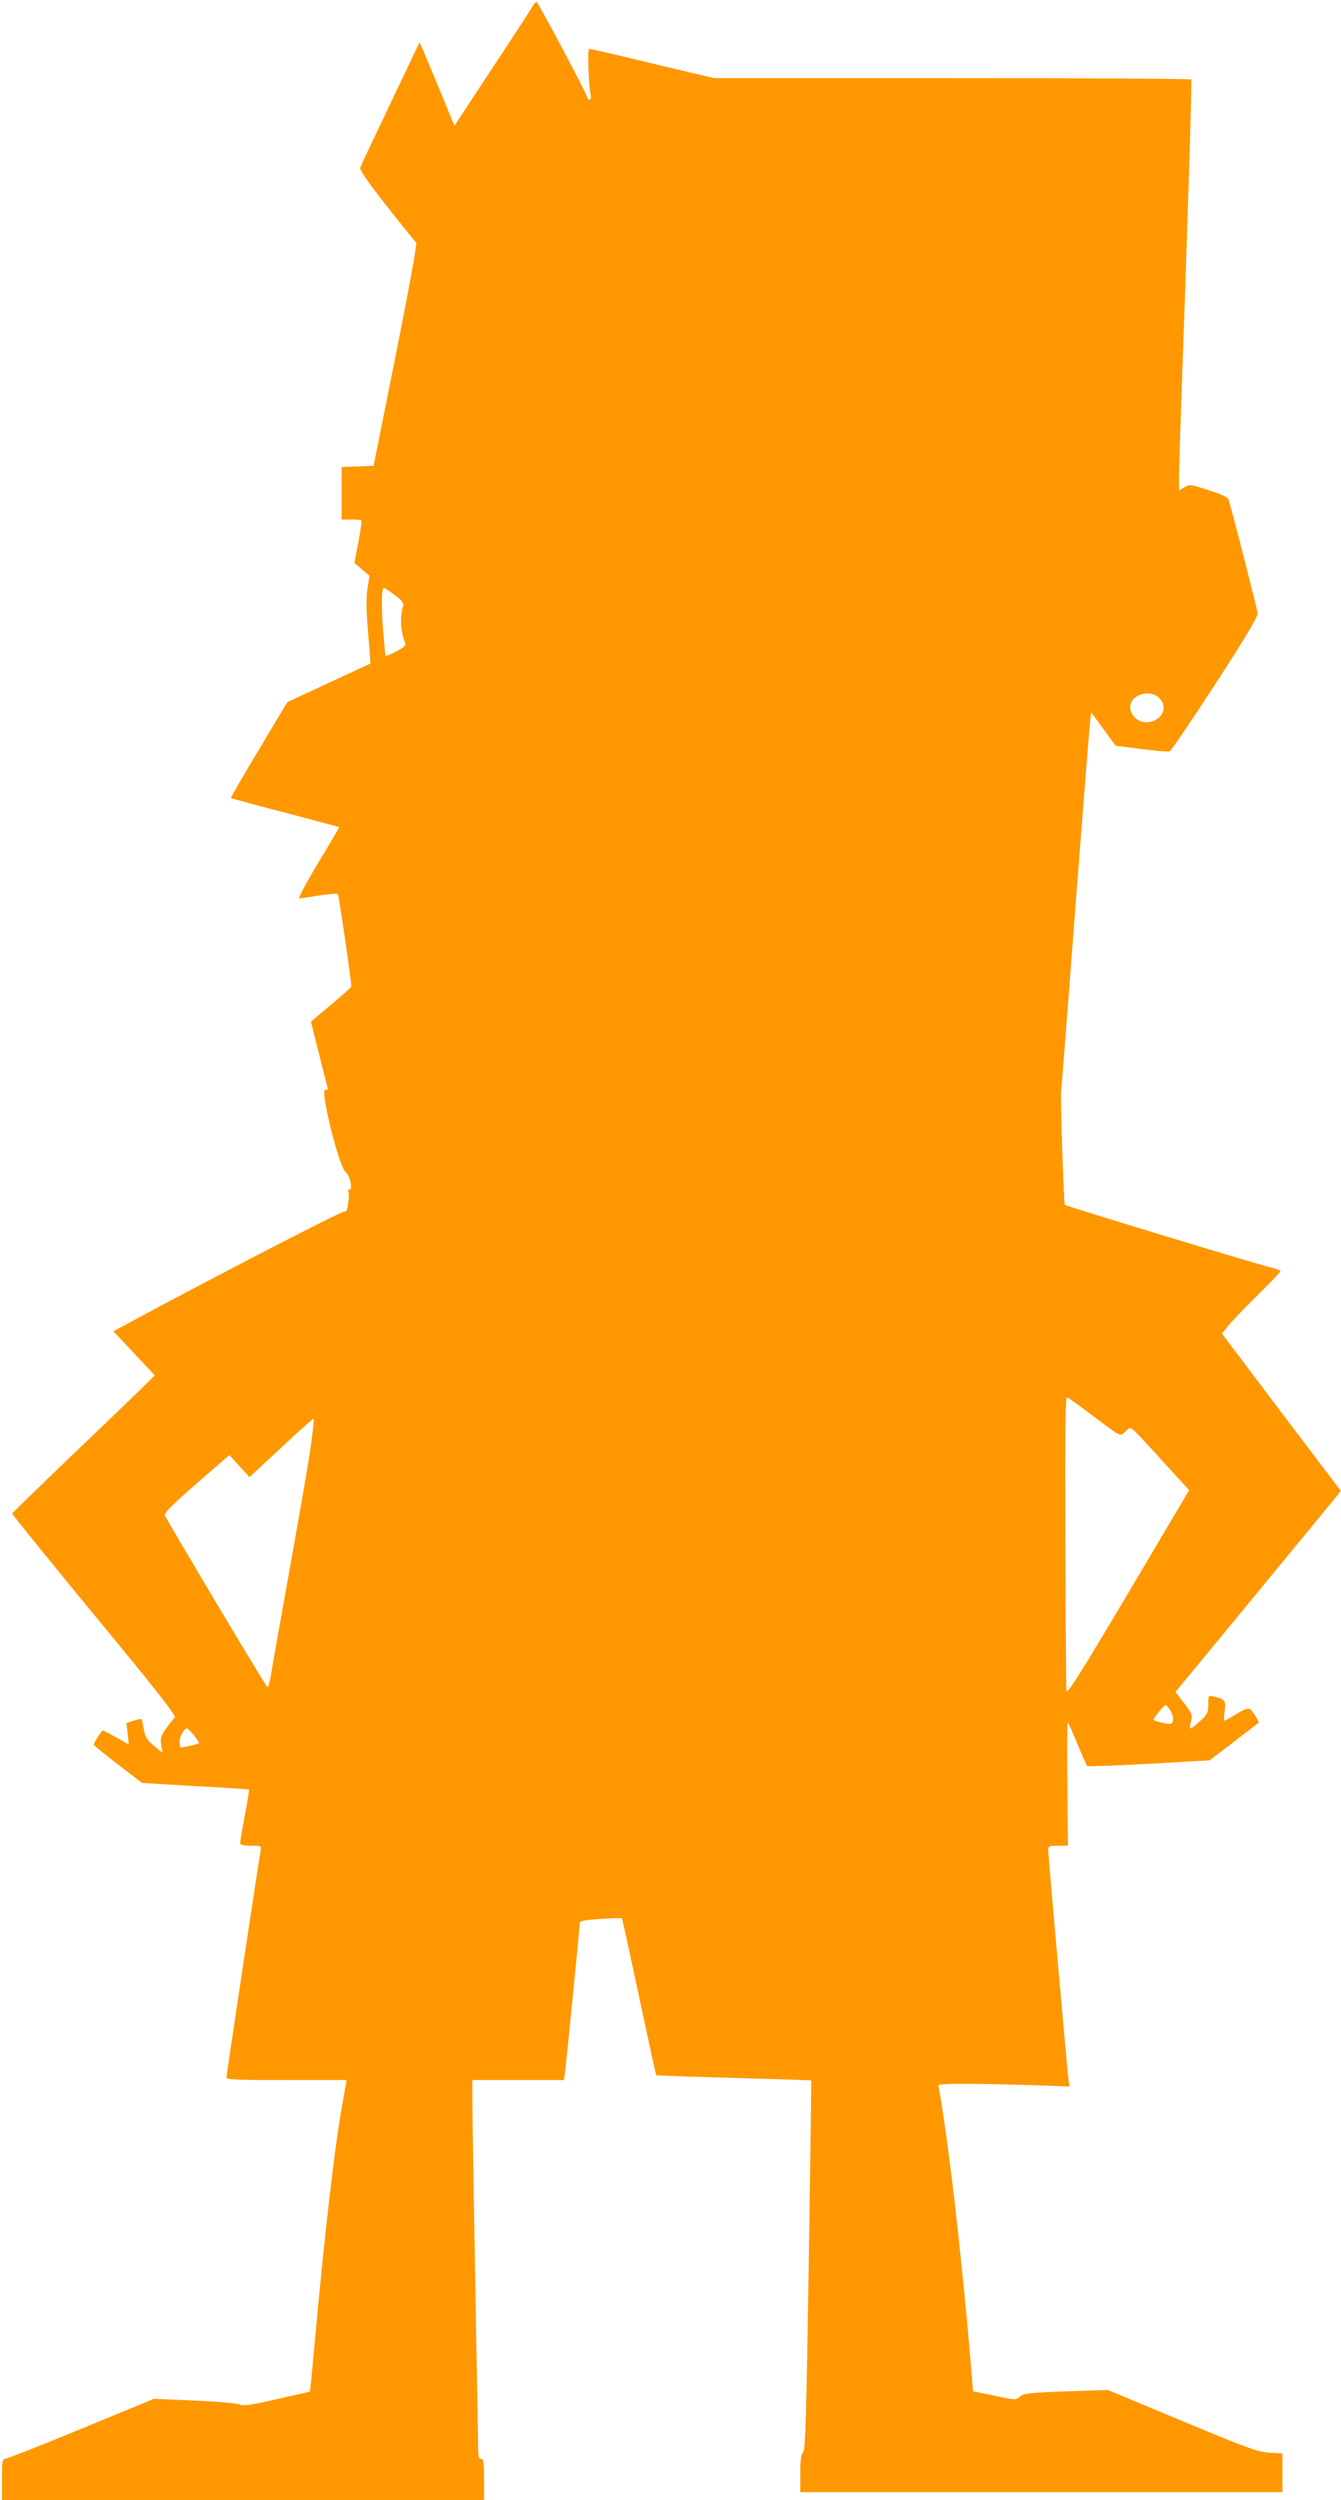 <?xml version="1.0" standalone="no"?>
<!DOCTYPE svg PUBLIC "-//W3C//DTD SVG 20010904//EN"
 "http://www.w3.org/TR/2001/REC-SVG-20010904/DTD/svg10.dtd">
<svg version="1.0" xmlns="http://www.w3.org/2000/svg"
 width="687pt" height="1280pt" viewBox="0 0 687 1280"
 preserveAspectRatio="xMidYMid meet">
<g transform="translate(0,1280) scale(0.1,-0.1)"
fill="#ff9800" stroke="none">
<path d="M2730 12771 c-5 -11 -98 -154 -206 -317 l-196 -298 -74 180 c-41 98
-81 194 -89 213 l-16 34 -149 -313 c-82 -172 -152 -320 -155 -329 -3 -11 45
-80 136 -196 78 -99 146 -183 151 -186 6 -4 -36 -232 -104 -575 l-114 -569
-82 -3 -82 -3 0 -134 0 -135 48 0 c27 0 51 -2 54 -5 2 -3 -5 -53 -16 -111
l-21 -106 39 -33 39 -33 -10 -62 c-6 -37 -7 -104 -2 -168 5 -59 10 -132 13
-163 l4 -56 -213 -99 -213 -99 -146 -244 c-81 -134 -145 -245 -143 -247 2 -2
127 -36 278 -75 151 -40 275 -73 276 -74 2 -1 -46 -83 -107 -183 -60 -100
-104 -182 -97 -182 6 0 52 7 102 15 49 8 93 11 96 7 5 -5 69 -447 69 -473 0
-4 -47 -45 -104 -93 l-103 -87 43 -172 c24 -95 44 -173 44 -174 0 -2 -6 -3
-14 -3 -27 0 70 -393 104 -420 22 -18 39 -90 21 -90 -7 0 -9 -4 -6 -10 3 -5 3
-32 -1 -59 -5 -36 -10 -48 -20 -44 -11 4 -735 -370 -1116 -577 l-67 -36 106
-113 106 -113 -59 -58 c-32 -32 -196 -190 -364 -350 -168 -161 -306 -296 -308
-299 -1 -4 189 -238 422 -521 327 -396 421 -516 411 -525 -7 -5 -27 -30 -44
-55 -28 -39 -31 -50 -25 -85 l7 -40 -44 36 c-37 31 -45 45 -52 85 -5 27 -10
50 -12 52 -2 2 -20 -1 -41 -8 l-36 -12 6 -55 6 -55 -64 36 c-35 20 -67 36 -69
36 -6 0 -47 -64 -47 -73 0 -3 56 -48 124 -101 l124 -95 273 -16 c150 -8 274
-16 275 -18 1 -1 -8 -61 -22 -132 -13 -72 -24 -136 -24 -142 0 -9 18 -13 55
-13 54 0 54 0 50 -27 -12 -67 -175 -1147 -175 -1160 0 -11 57 -13 308 -13
l308 0 -22 -123 c-39 -211 -95 -699 -144 -1246 -11 -124 -21 -225 -23 -226 -1
-1 -78 -18 -170 -39 -136 -31 -173 -36 -190 -27 -12 6 -113 15 -230 20 l-208
9 -374 -154 c-206 -85 -381 -154 -390 -154 -13 0 -15 -17 -15 -105 l0 -105
1235 0 1235 0 0 105 c0 87 -3 105 -15 105 -10 0 -15 10 -15 33 0 17 -7 401
-15 852 -8 451 -15 873 -15 938 l0 117 234 0 235 0 6 43 c7 54 75 739 75 759
0 13 21 17 106 23 58 4 107 5 110 3 2 -3 42 -184 88 -402 47 -219 86 -400 88
-401 2 -2 180 -8 397 -14 217 -6 395 -12 397 -13 1 -2 -5 -428 -13 -948 -12
-783 -17 -947 -29 -956 -10 -8 -14 -37 -14 -108 l0 -96 1235 0 1235 0 0 99 0
99 -67 4 c-60 4 -115 24 -448 163 l-379 158 -216 -7 c-191 -7 -217 -10 -235
-27 -20 -18 -23 -18 -130 5 l-110 22 -12 145 c-49 579 -119 1175 -166 1422 -2
10 179 10 470 1 l202 -7 -5 34 c-6 48 -104 1147 -104 1176 0 21 4 23 50 23
l51 0 -3 315 c-2 173 -1 315 2 315 3 0 25 -49 49 -108 25 -59 47 -110 50 -114
3 -3 146 2 317 11 l311 18 127 97 126 97 -17 30 c-29 50 -35 51 -97 14 -31
-19 -60 -35 -63 -35 -3 0 -3 22 1 49 7 54 2 61 -56 75 -28 6 -28 6 -28 -40 0
-42 -4 -51 -42 -86 -23 -21 -45 -38 -49 -38 -4 0 -3 16 2 35 9 33 7 39 -34 94
l-45 58 395 479 c217 264 408 495 424 515 l28 36 -305 402 -304 403 29 36 c16
21 84 91 150 157 67 66 121 123 121 126 0 4 -20 12 -44 18 -100 25 -1053 315
-1061 322 -5 6 -23 541 -19 579 2 19 36 449 74 955 39 506 73 935 76 954 l5
33 62 -85 62 -85 132 -17 c73 -10 138 -15 145 -12 7 2 112 157 233 343 154
237 219 346 218 364 -2 20 -129 519 -149 582 -3 12 -38 28 -102 48 -92 30 -98
31 -124 15 l-28 -16 0 63 c0 35 5 200 11 368 32 901 56 1666 52 1673 -2 4
-553 7 -1225 7 l-1220 0 -127 30 c-69 16 -211 50 -315 75 -104 25 -193 45
-198 45 -9 0 -3 -187 8 -237 5 -24 -12 -33 -18 -10 -7 27 -252 487 -259 487
-5 0 -13 -9 -19 -19z m-709 -3017 c34 -24 48 -42 45 -53 -18 -62 -15 -130 10
-194 4 -12 -8 -23 -46 -42 -29 -15 -53 -25 -55 -23 -1 2 -7 64 -13 138 -9 125
-7 210 5 210 3 0 27 -16 54 -36z m3916 -526 c45 -42 24 -107 -40 -123 -82 -21
-144 74 -81 124 36 28 91 27 121 -1z m-340 -3676 c152 -114 140 -108 169 -81
23 22 24 22 45 3 12 -10 80 -83 151 -162 l130 -142 -313 -528 c-257 -432 -314
-522 -316 -497 -1 17 -4 362 -5 768 -2 586 0 736 9 732 7 -2 66 -44 130 -93z
m-3998 -103 c-13 -108 -32 -218 -125 -739 -42 -234 -81 -453 -86 -487 -6 -35
-14 -63 -17 -63 -6 0 -515 853 -526 881 -5 12 38 55 162 163 l168 146 52 -57
51 -56 163 151 c89 84 164 150 166 149 2 -2 -2 -42 -8 -88z m4395 -1404 c18
-27 21 -61 6 -70 -10 -6 -90 12 -90 21 0 8 54 74 61 74 4 0 14 -11 23 -25z
m-5001 -129 c15 -19 27 -37 27 -40 0 -2 -15 -7 -32 -11 -18 -4 -41 -9 -50 -11
-15 -4 -18 1 -18 27 0 29 23 69 39 69 3 0 18 -16 34 -34z"/>
</g>
</svg>
